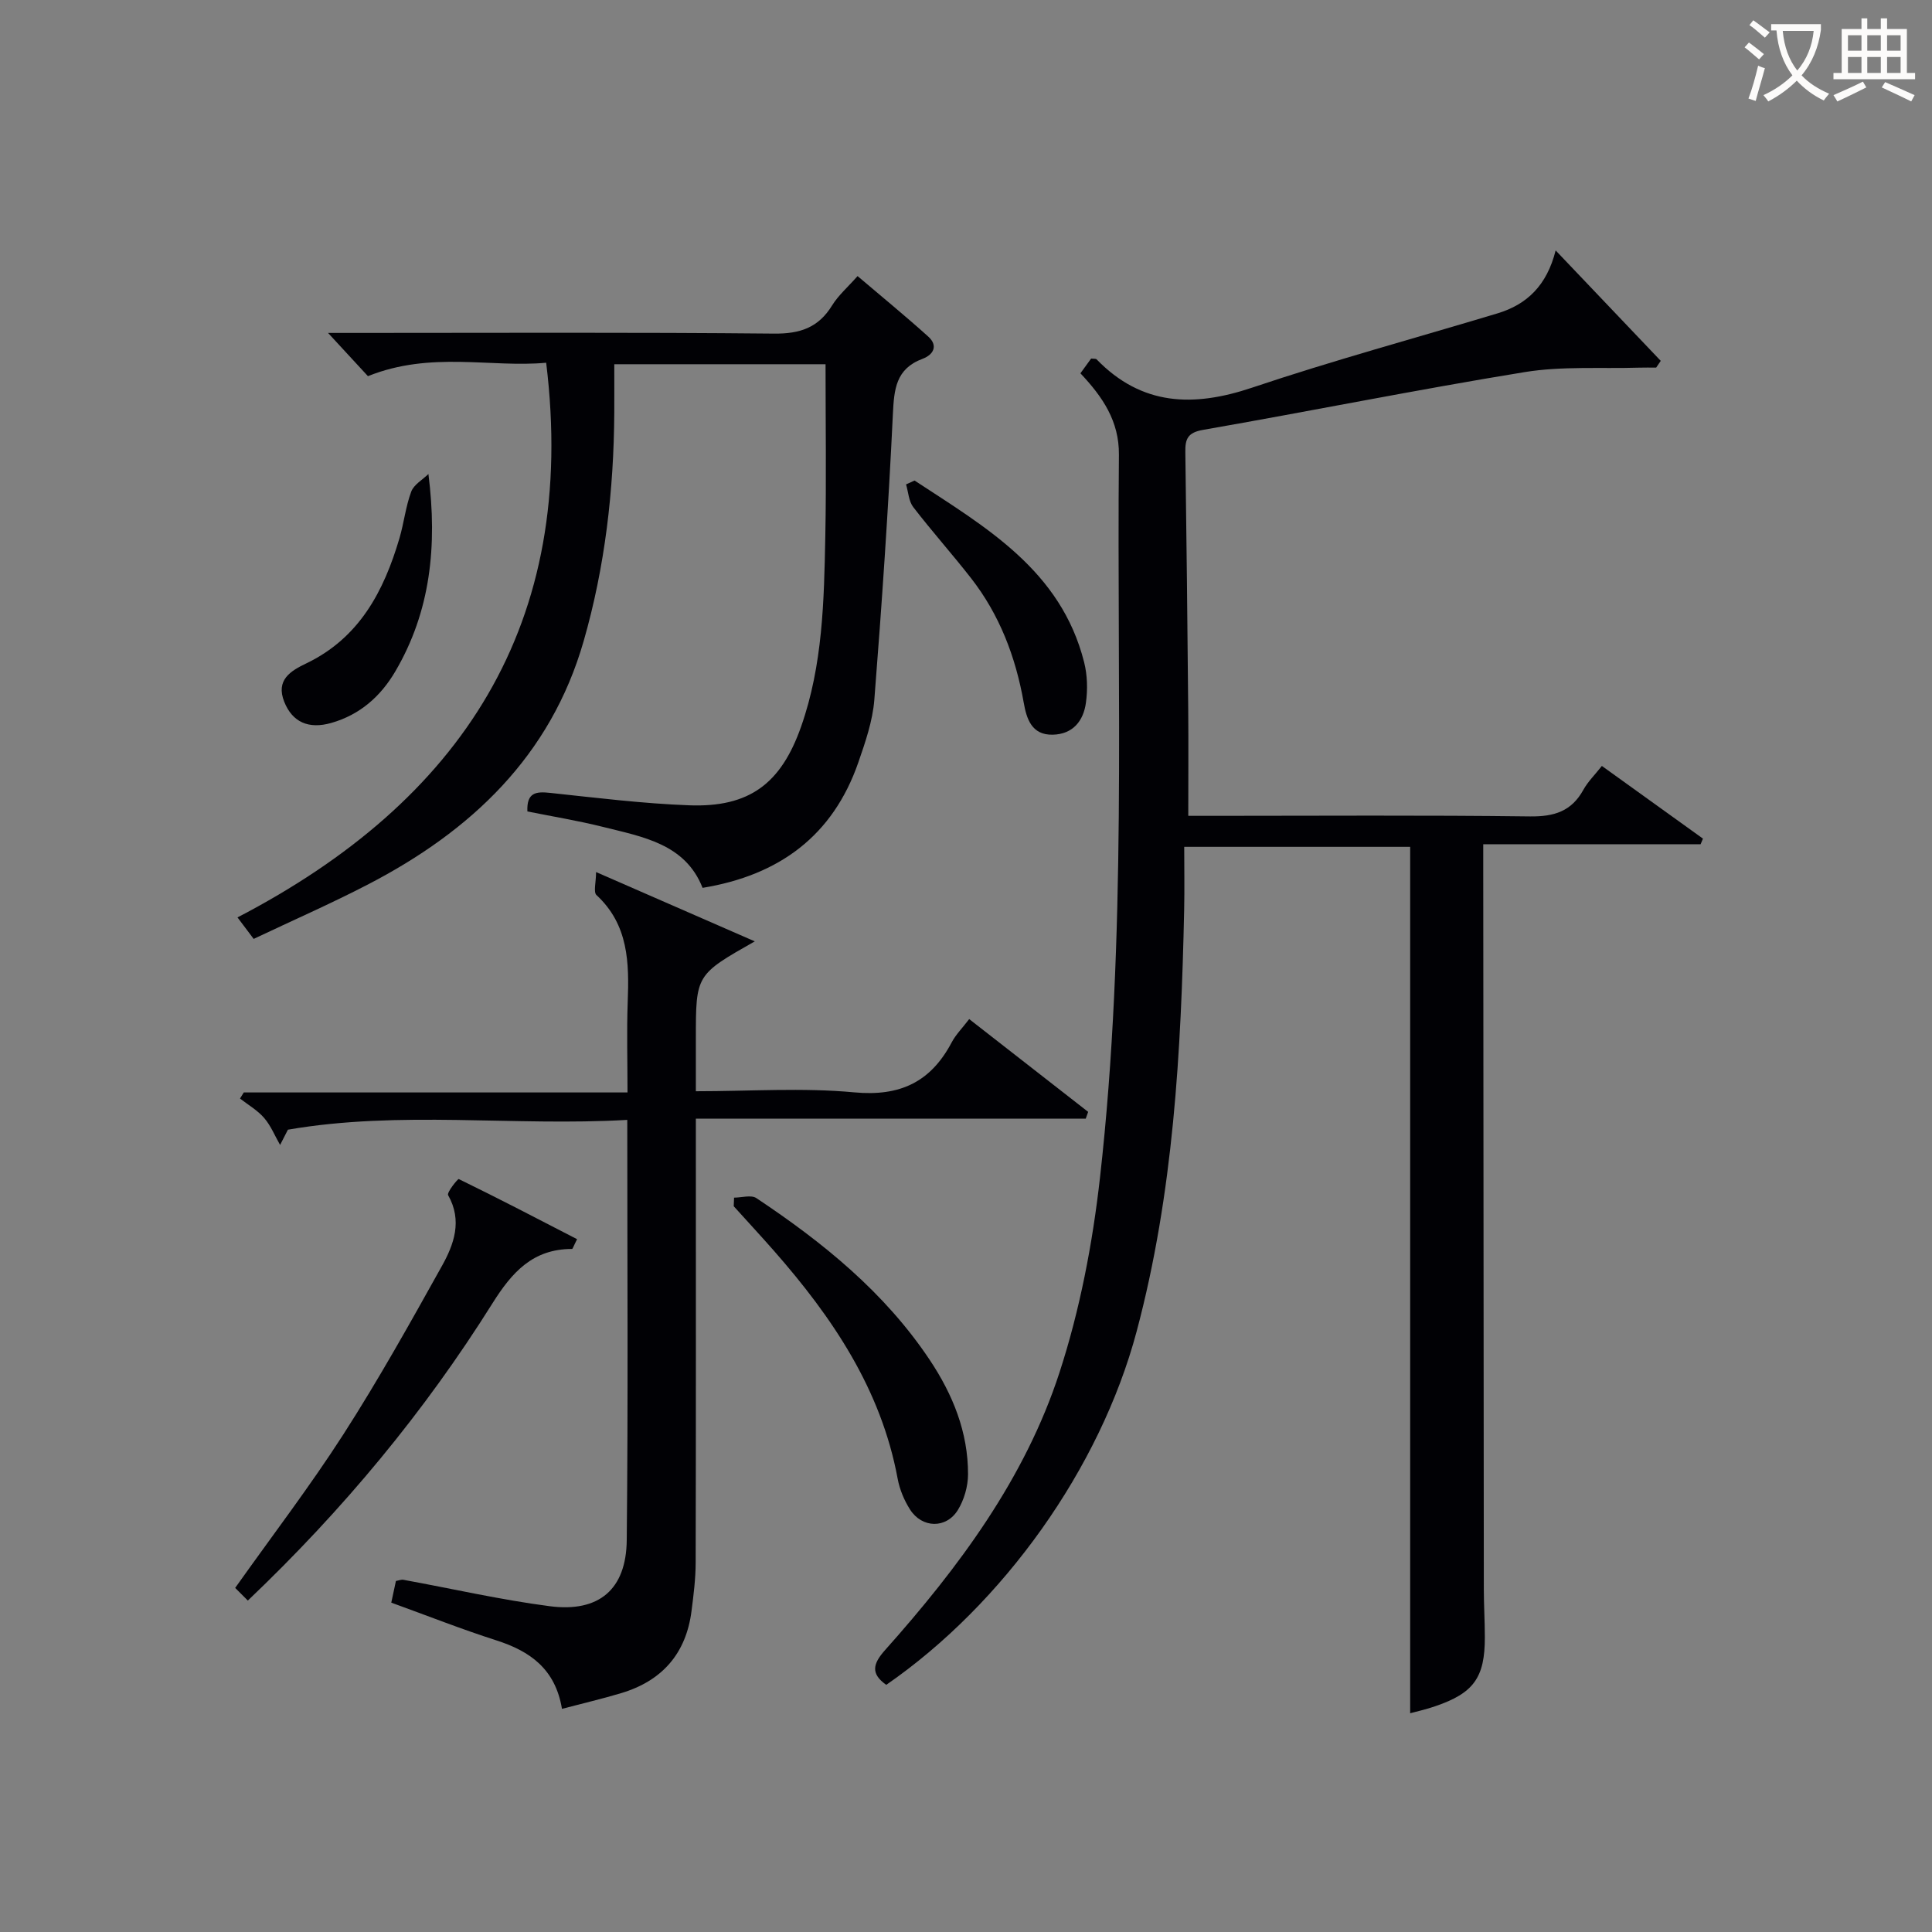 <svg enable-background="new 0 0 400 400" viewBox="0 0 400 400" xmlns="http://www.w3.org/2000/svg"><rect x="0" y="0" width="400" height="400" fill="#808080" stroke="none"/><g fill="#010105"><path d="m291.96 354.71c0-59.72 0-119.41 0-179.38-14.99 0-30.42 0-46.78 0 0 4.36.08 8.64-.01 12.92-.63 29.45-2.21 58.8-9.85 87.44-7.54 28.25-27.54 56.34-51.83 73.14-3.23-2.28-2.82-4.31-.27-7.17 15.27-17.13 28.98-35.51 36.14-57.51 4.23-12.99 6.85-26.73 8.38-40.33 5.61-49.75 3.46-99.75 3.92-149.67.06-6.96-3.36-11.97-7.97-16.86.78-1.08 1.53-2.11 2.22-3.06.55.07.96 0 1.13.17 9.35 9.63 20.04 9.94 32.19 5.86 16.78-5.64 33.89-10.28 50.84-15.39 6.06-1.83 10.19-5.77 12.01-13.02 7.81 8.2 14.79 15.53 21.76 22.86-.32.47-.63.94-.95 1.4-1.19 0-2.38-.03-3.57.01-7.89.24-15.93-.34-23.66.92-22.25 3.62-44.37 8.09-66.58 11.96-3.16.55-3.71 1.86-3.67 4.56.25 17.81.44 35.62.6 53.43.06 7.1.01 14.21.01 21.92h5.26c21.83 0 43.66-.16 65.49.12 5 .06 8.59-1.05 11.05-5.51.94-1.7 2.39-3.11 3.83-4.94 7.13 5.13 14.03 10.09 20.93 15.05-.16.39-.33.77-.49 1.16-14.72 0-29.44 0-45 0v5.71c.04 49.49.07 98.98.12 148.47 0 3.33.21 6.66.21 9.99.02 8.35-2.3 11.58-10.25 14.29-1.89.66-3.83 1.08-5.21 1.46z"/><path d="m76.18 77.88c-2.23-2.42-4.92-5.33-8.26-8.95h5.4c28.98 0 57.97-.15 86.95.14 5.4.05 9.18-1.24 12.01-5.84 1.29-2.09 3.24-3.77 5.27-6.07 4.92 4.19 9.88 8.24 14.63 12.52 2.1 1.89 1.09 3.76-1.18 4.61-5.54 2.07-5.89 6.29-6.14 11.48-.94 19.72-2.29 39.43-3.84 59.12-.35 4.39-1.86 8.76-3.32 12.98-5.26 15.13-16.32 23.34-32.24 25.95-3.59-9.13-12.4-10.56-20.71-12.64-5.12-1.28-10.34-2.13-15.56-3.18-.17-3.96 1.8-4.16 4.73-3.84 9.58 1.02 19.16 2.21 28.77 2.57 12.43.46 19-4.45 23.17-16.29 4.49-12.75 4.75-26.08 5.01-39.36.23-11.77.05-23.56.05-35.67-13.72 0-28.13 0-43.74 0 0 3.28.02 6.68 0 10.07-.1 16.02-1.91 31.84-6.34 47.25-6.85 23.85-23.34 39.34-44.66 50.39-7.66 3.97-15.57 7.43-23.66 11.27-1.04-1.38-1.89-2.51-3.35-4.45 46.4-24.11 70.54-60.71 63.91-114.84-11.44 1.07-23.84-2.47-36.9 2.78z"/><path d="m156.27 194.9c-12.2 6.92-12.2 6.92-12.2 20.08v10.95c11.26 0 22.1-.77 32.79.23 9.52.89 15.85-2.16 20.19-10.37.84-1.59 2.18-2.92 3.61-4.8 8.31 6.48 16.47 12.84 24.63 19.21-.17.47-.33.94-.5 1.41-26.65 0-53.3 0-80.72 0v6c0 28.66.03 57.32-.04 85.97-.01 3.3-.43 6.62-.85 9.9-1.11 8.86-6.09 14.53-14.59 17.07-3.93 1.18-7.93 2.11-12.24 3.25-1.37-8.26-6.61-11.95-13.59-14.18-7.24-2.32-14.32-5.12-21.75-7.81.35-1.62.65-3.03.96-4.48.6-.11 1.1-.33 1.54-.25 10.11 1.84 20.15 4.15 30.32 5.47 10.16 1.32 15.83-3.46 15.93-13.69.3-28.65.11-57.3.11-87-23.53 1.36-47.02-1.99-70.26 2.03-.54 1.05-1.08 2.11-1.62 3.16-1.08-1.88-1.91-3.98-3.3-5.59-1.37-1.59-3.31-2.7-5-4.02.26-.42.52-.84.78-1.26h79.45c0-6.53-.18-12.61.04-18.69.31-8.15.19-16.02-6.46-22.17-.68-.63-.09-2.64-.09-4.77 11.31 4.94 21.55 9.41 32.86 14.35z"/><path d="m51.31 331.38c-1-1-1.81-1.81-2.62-2.62 7.68-10.83 15.48-21.02 22.39-31.77 7.27-11.31 13.84-23.09 20.39-34.84 2.51-4.49 4.31-9.4 1.31-14.7-.32-.56 2.02-3.43 2.2-3.34 8.25 4.02 16.39 8.26 24.5 12.45-.76 1.48-.9 2.02-1.05 2.02-8.11.01-12.42 4.79-16.51 11.32-14.03 22.36-30.78 42.6-50.61 61.48z"/><path d="m151.98 247.96c1.56 0 3.53-.62 4.61.09 13.79 9.18 26.56 19.51 35.89 33.49 4.79 7.18 7.97 14.99 7.94 23.73-.01 2.48-.81 5.26-2.11 7.37-2.42 3.9-7.41 3.77-9.89-.1-1.22-1.91-2.16-4.17-2.57-6.39-3.43-18.52-13.5-33.39-25.6-47.17-2.74-3.12-5.56-6.16-8.34-9.24.02-.6.05-1.19.07-1.78z"/><path d="m189.35 99.49c14.72 9.66 30.3 18.56 35.11 37.63.67 2.67.75 5.64.37 8.37-.51 3.75-2.68 6.52-6.86 6.62-4.4.11-5.44-3.34-6.02-6.64-1.67-9.47-5-18.21-10.94-25.81-3.88-4.97-8.09-9.68-11.93-14.67-.94-1.22-1.02-3.12-1.49-4.7.6-.27 1.18-.53 1.76-.8z"/><path d="m88.7 98.14c1.88 14.93.42 28.46-6.84 40.84-3.05 5.21-7.35 9-13.25 10.69-4.75 1.36-8.09-.18-9.76-4.37-1.8-4.51 1.3-6.39 4.54-7.94 11.01-5.28 16.08-14.94 19.32-25.95.93-3.17 1.28-6.54 2.43-9.62.54-1.46 2.33-2.45 3.56-3.65z"/></g><path d="m362.1 8.8c1.1.8 2.1 1.6 3.1 2.4l-1 1.1c-1.3-1.1-2.3-2-3-2.5zm1.9 4.8c.5.2.9.4 1.4.5-.6 2.3-1.3 4.5-1.9 6.8l-1.5-.5c.8-2.1 1.4-4.3 2-6.8zm-1-9.4c1.3.9 2.4 1.8 3.4 2.5l-1 1.1c-1.4-1.2-2.4-2.1-3.2-2.6zm3.7 2.2v-1.4h10.3v1.2c-.5 3.6-1.8 6.8-4 9.4 1.5 1.6 3.4 2.8 5.7 3.8-.3.4-.7.8-1.1 1.4-2.3-1.1-4.1-2.5-5.6-4.1-1.6 1.6-3.6 3.1-5.9 4.3-.3-.5-.7-.9-1-1.3 2.4-1.1 4.4-2.5 6-4.1-1.9-2.5-3-5.6-3.3-9.3h-1.1zm8.8 0h-6.4c.3 3.3 1.3 6 3 8.2 2-2.3 3.1-5.1 3.4-8.2z" fill="#fcfbfa"/><path d="m385.3 3.8h1.3v2.2h2.8v-2.2h1.3v2.2h4.1v9.1h1.7v1.3h-16.9v-1.3h1.7v-9.1h4.1v-2.2zm.4 13.1.7 1.2c-1.8.9-3.8 1.9-6 2.9-.2-.4-.5-.8-.8-1.3 2.3-1 4.3-1.9 6.1-2.8zm-3.1-6.4h2.8v-3.2h-2.8zm0 4.6h2.8v-3.3h-2.8zm4-4.6h2.8v-3.2h-2.8zm0 4.6h2.8v-3.3h-2.8zm3.7 1.9c2.1.9 4.1 1.8 6.1 2.7l-.7 1.3c-2.2-1.1-4.2-2-6.1-2.9zm3.2-9.7h-2.8v3.2h2.8zm-2.8 7.8h2.8v-3.3h-2.8z" fill="#fcfbfa"/></svg>

